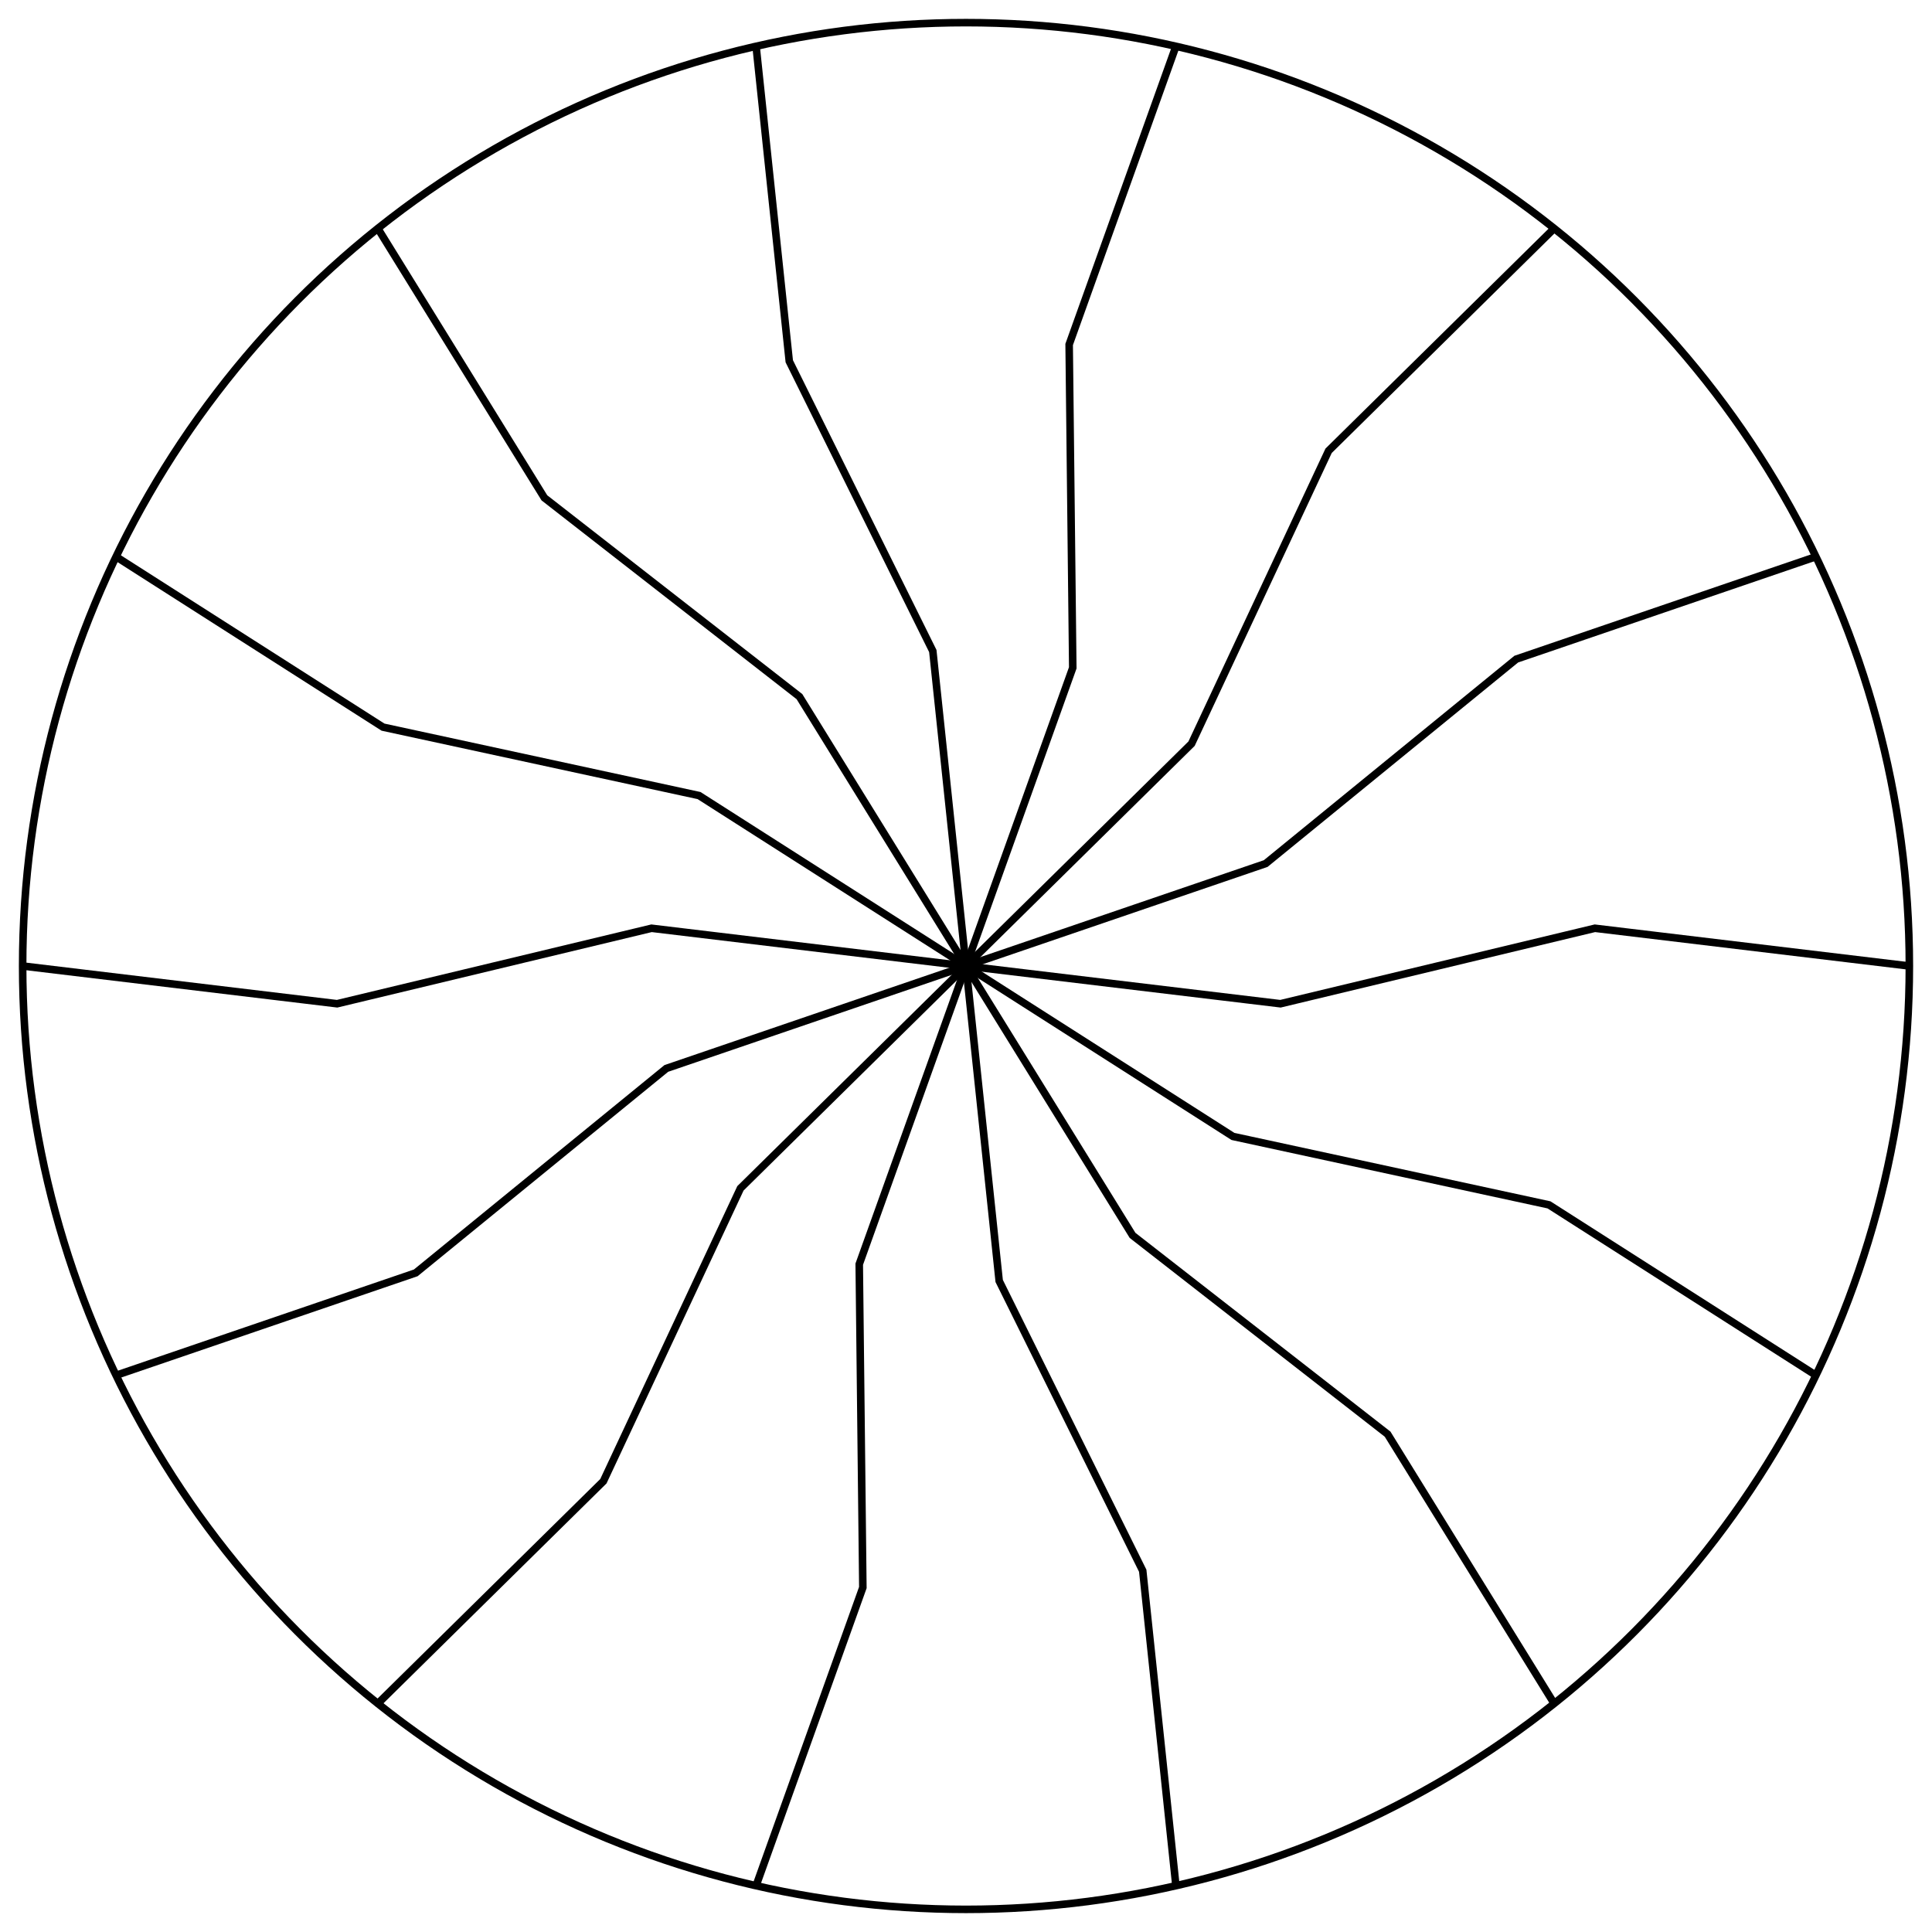 <!--

Generated by DrawGPT.
Free, open source, AI generated images in SVG, PNG, and HTML Canvas format.
https://drawgpt.ai

Created: 2025-08-12T02:32:58+00:00
-->
<svg id="svg_1" class="canvas"   viewBox="0 0 1024 1024" xmlns="http://www.w3.org/2000/svg" xmlns:xlink="http://www.w3.org/1999/xlink">
  <title>Jagged Circle Wedges</title>
  <desc>A circle getting extra jagged with 14 funky wedges – math never looked so fun!</desc>
  <!-- Draw the outer circle -->
  <circle id="circle_1" class="circle" cx="512" cy="512" r="500" stroke="black" fill="none" stroke-width="4"/>
  <defs>
    <!-- Define the base jagged line path (from center to circle edge) -->
    <!-- This path starts at (0,0), then goes to (166.67, 20) for a positive jag, then to (333.33, -20) for a negative skitter, and finally to (500,0) on the circle. -->
    <path id="jaggedLineBase" class="baseLine" d="M0,0 L166.67,20 L333.33,-20 L500,0" fill="none" stroke="black" stroke-width="4"/>
  </defs>
  <!-- Create 14 jagged radial lines by rotating the base path around the center -->
  <use id="jaggedLine_0" class="line" xlink:href="#jaggedLineBase" transform="translate(512,512) rotate(0)"/>
  <use id="jaggedLine_1" class="line" xlink:href="#jaggedLineBase" transform="translate(512,512) rotate(25.714)"/>
  <use id="jaggedLine_2" class="line" xlink:href="#jaggedLineBase" transform="translate(512,512) rotate(51.429)"/>
  <use id="jaggedLine_3" class="line" xlink:href="#jaggedLineBase" transform="translate(512,512) rotate(77.143)"/>
  <use id="jaggedLine_4" class="line" xlink:href="#jaggedLineBase" transform="translate(512,512) rotate(102.857)"/>
  <use id="jaggedLine_5" class="line" xlink:href="#jaggedLineBase" transform="translate(512,512) rotate(128.571)"/>
  <use id="jaggedLine_6" class="line" xlink:href="#jaggedLineBase" transform="translate(512,512) rotate(154.286)"/>
  <use id="jaggedLine_7" class="line" xlink:href="#jaggedLineBase" transform="translate(512,512) rotate(180)"/>
  <use id="jaggedLine_8" class="line" xlink:href="#jaggedLineBase" transform="translate(512,512) rotate(205.714)"/>
  <use id="jaggedLine_9" class="line" xlink:href="#jaggedLineBase" transform="translate(512,512) rotate(231.429)"/>
  <use id="jaggedLine_10" class="line" xlink:href="#jaggedLineBase" transform="translate(512,512) rotate(257.143)"/>
  <use id="jaggedLine_11" class="line" xlink:href="#jaggedLineBase" transform="translate(512,512) rotate(282.857)"/>
  <use id="jaggedLine_12" class="line" xlink:href="#jaggedLineBase" transform="translate(512,512) rotate(308.571)"/>
  <use id="jaggedLine_13" class="line" xlink:href="#jaggedLineBase" transform="translate(512,512) rotate(334.286)"/>
</svg>
